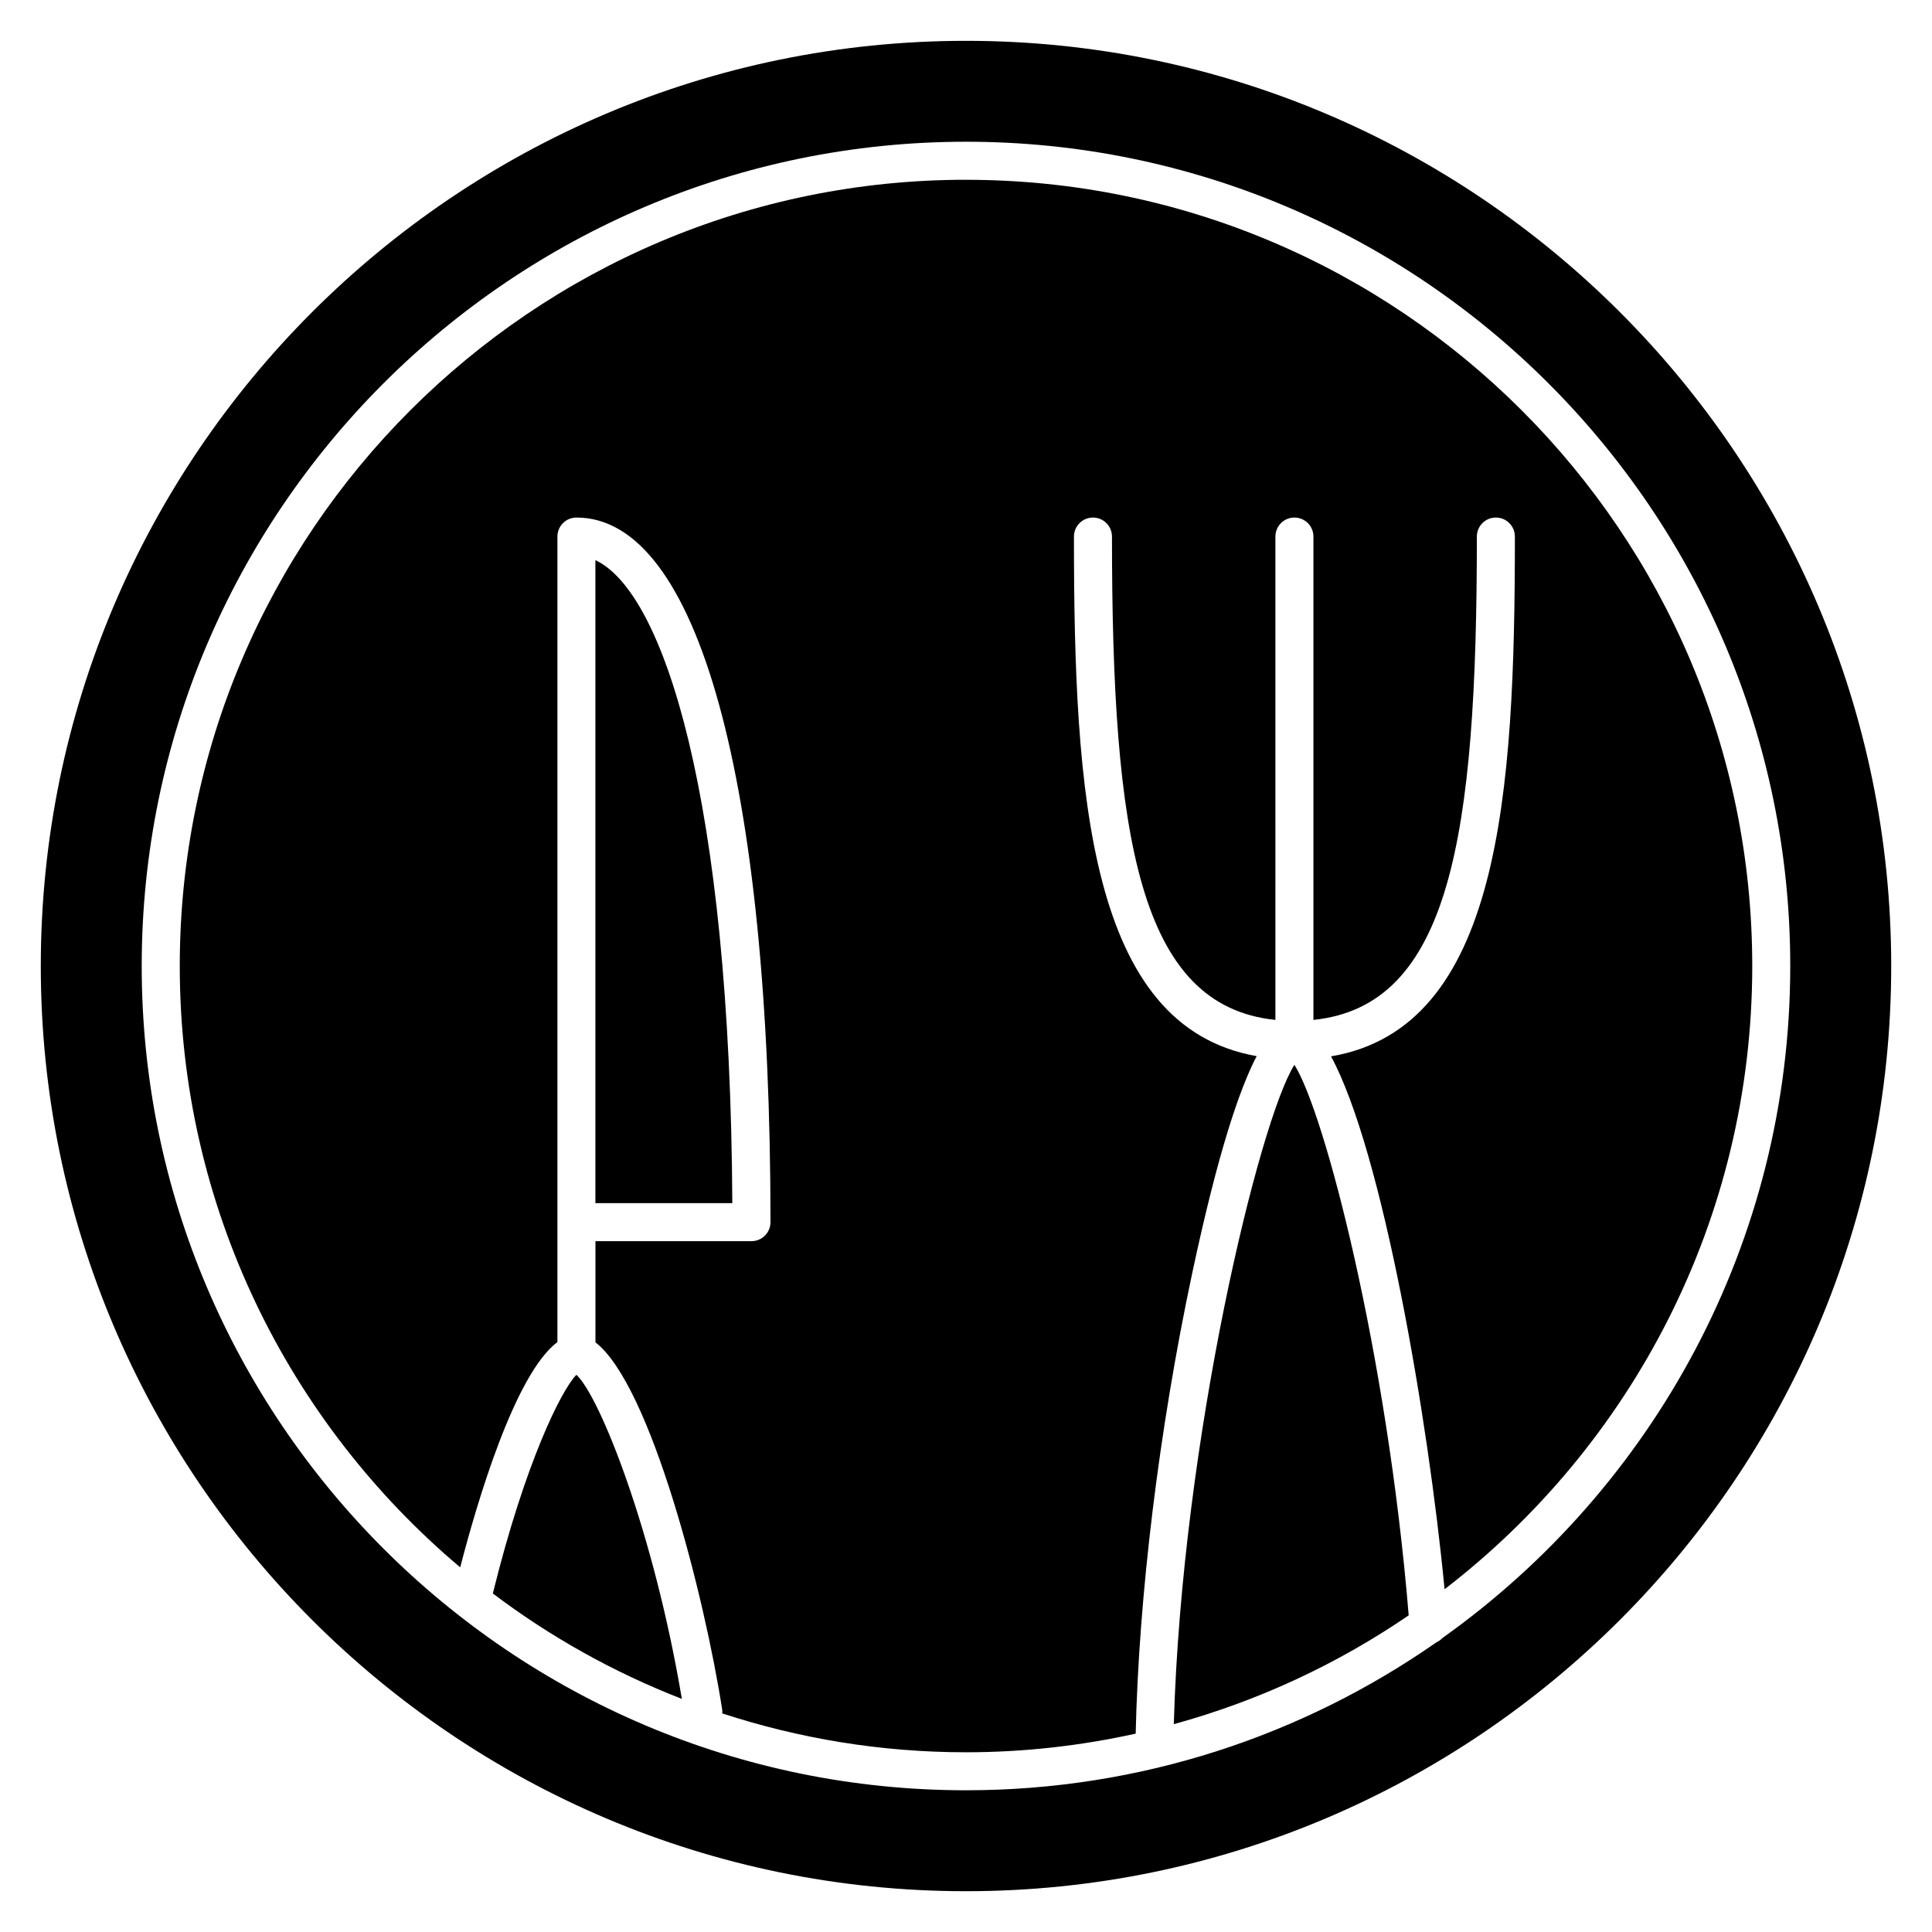 <?xml version="1.0" encoding="UTF-8"?>
<!-- Uploaded to: SVG Repo, www.svgrepo.com, Generator: SVG Repo Mixer Tools -->
<svg fill="#000000" width="800px" height="800px" version="1.1" viewBox="144 144 512 512" xmlns="http://www.w3.org/2000/svg">
 <g>
  <path d="m324.7 594.23c-7.402-44.098-21.688-80.102-27.945-85.898-4.039 4.098-13.652 23.488-22.148 57.953 15.207 11.496 32.051 20.922 50.094 27.945z"/>
  <path d="m338.07 462.84c-0.539-107.79-18.238-161.95-36.285-170.4v170.4z"/>
  <path d="m455.07 600.92c22.488-6.172 43.473-15.992 62.25-28.84-5.769-69.922-22.344-133.41-30.289-145.89-9.273 14.598-29.82 99.227-31.961 174.73z"/>
  <path d="m400 154.82c-135.2 0-245.19 109.99-245.19 245.19 0 135.19 109.99 245.18 245.19 245.18 135.2 0 245.19-109.99 245.19-245.18 0-135.2-109.99-245.19-245.19-245.19zm126.26 423.27c-0.453 0.484-0.992 0.867-1.605 1.148-35.383 24.676-78.348 39.203-124.66 39.203-120.45 0-218.44-97.992-218.44-218.44 0-120.45 97.992-218.44 218.44-218.44 120.45 0 218.44 97.992 218.44 218.44 0 73.43-36.457 138.46-92.18 178.09z"/>
  <path d="m400 191.64c-114.89 0-208.36 93.473-208.36 208.36 0 63.879 28.918 121.1 74.316 159.36 4.465-17.242 14.484-51.258 25.766-59.695v-213.47c0-2.781 2.258-5.039 5.039-5.039 32.199 0 51.426 69.805 51.426 186.73 0 2.785-2.258 5.039-5.039 5.039h-41.348v26.816c14.629 11.254 28.965 67.406 33.629 97.582 0.039 0.258-0.035 0.492-0.035 0.746 20.355 6.656 42.059 10.305 64.609 10.305 15.438 0 30.477-1.742 44.965-4.938 0.832-36.57 6.191-80.609 14.914-121.7 6.898-32.48 12.652-49.211 17.148-57.848-44.512-7.812-48.422-69.48-48.422-137.69 0-2.781 2.254-5.039 5.039-5.039 2.785 0 5.039 2.258 5.039 5.039 0 79.691 7.129 124.36 43.312 128.09l-0.004-128.09c0-2.781 2.254-5.039 5.039-5.039s5.039 2.258 5.039 5.039v128.09c36.184-3.738 43.312-48.402 43.312-128.09 0-2.781 2.254-5.039 5.039-5.039s5.039 2.258 5.039 5.039c0 68.367-3.918 130.17-48.723 137.75 13.621 25.129 25.734 95.773 30.086 141.22 49.531-38.125 81.539-97.957 81.539-165.16 0-114.89-93.473-208.36-208.36-208.36z"/>
 </g>
</svg>